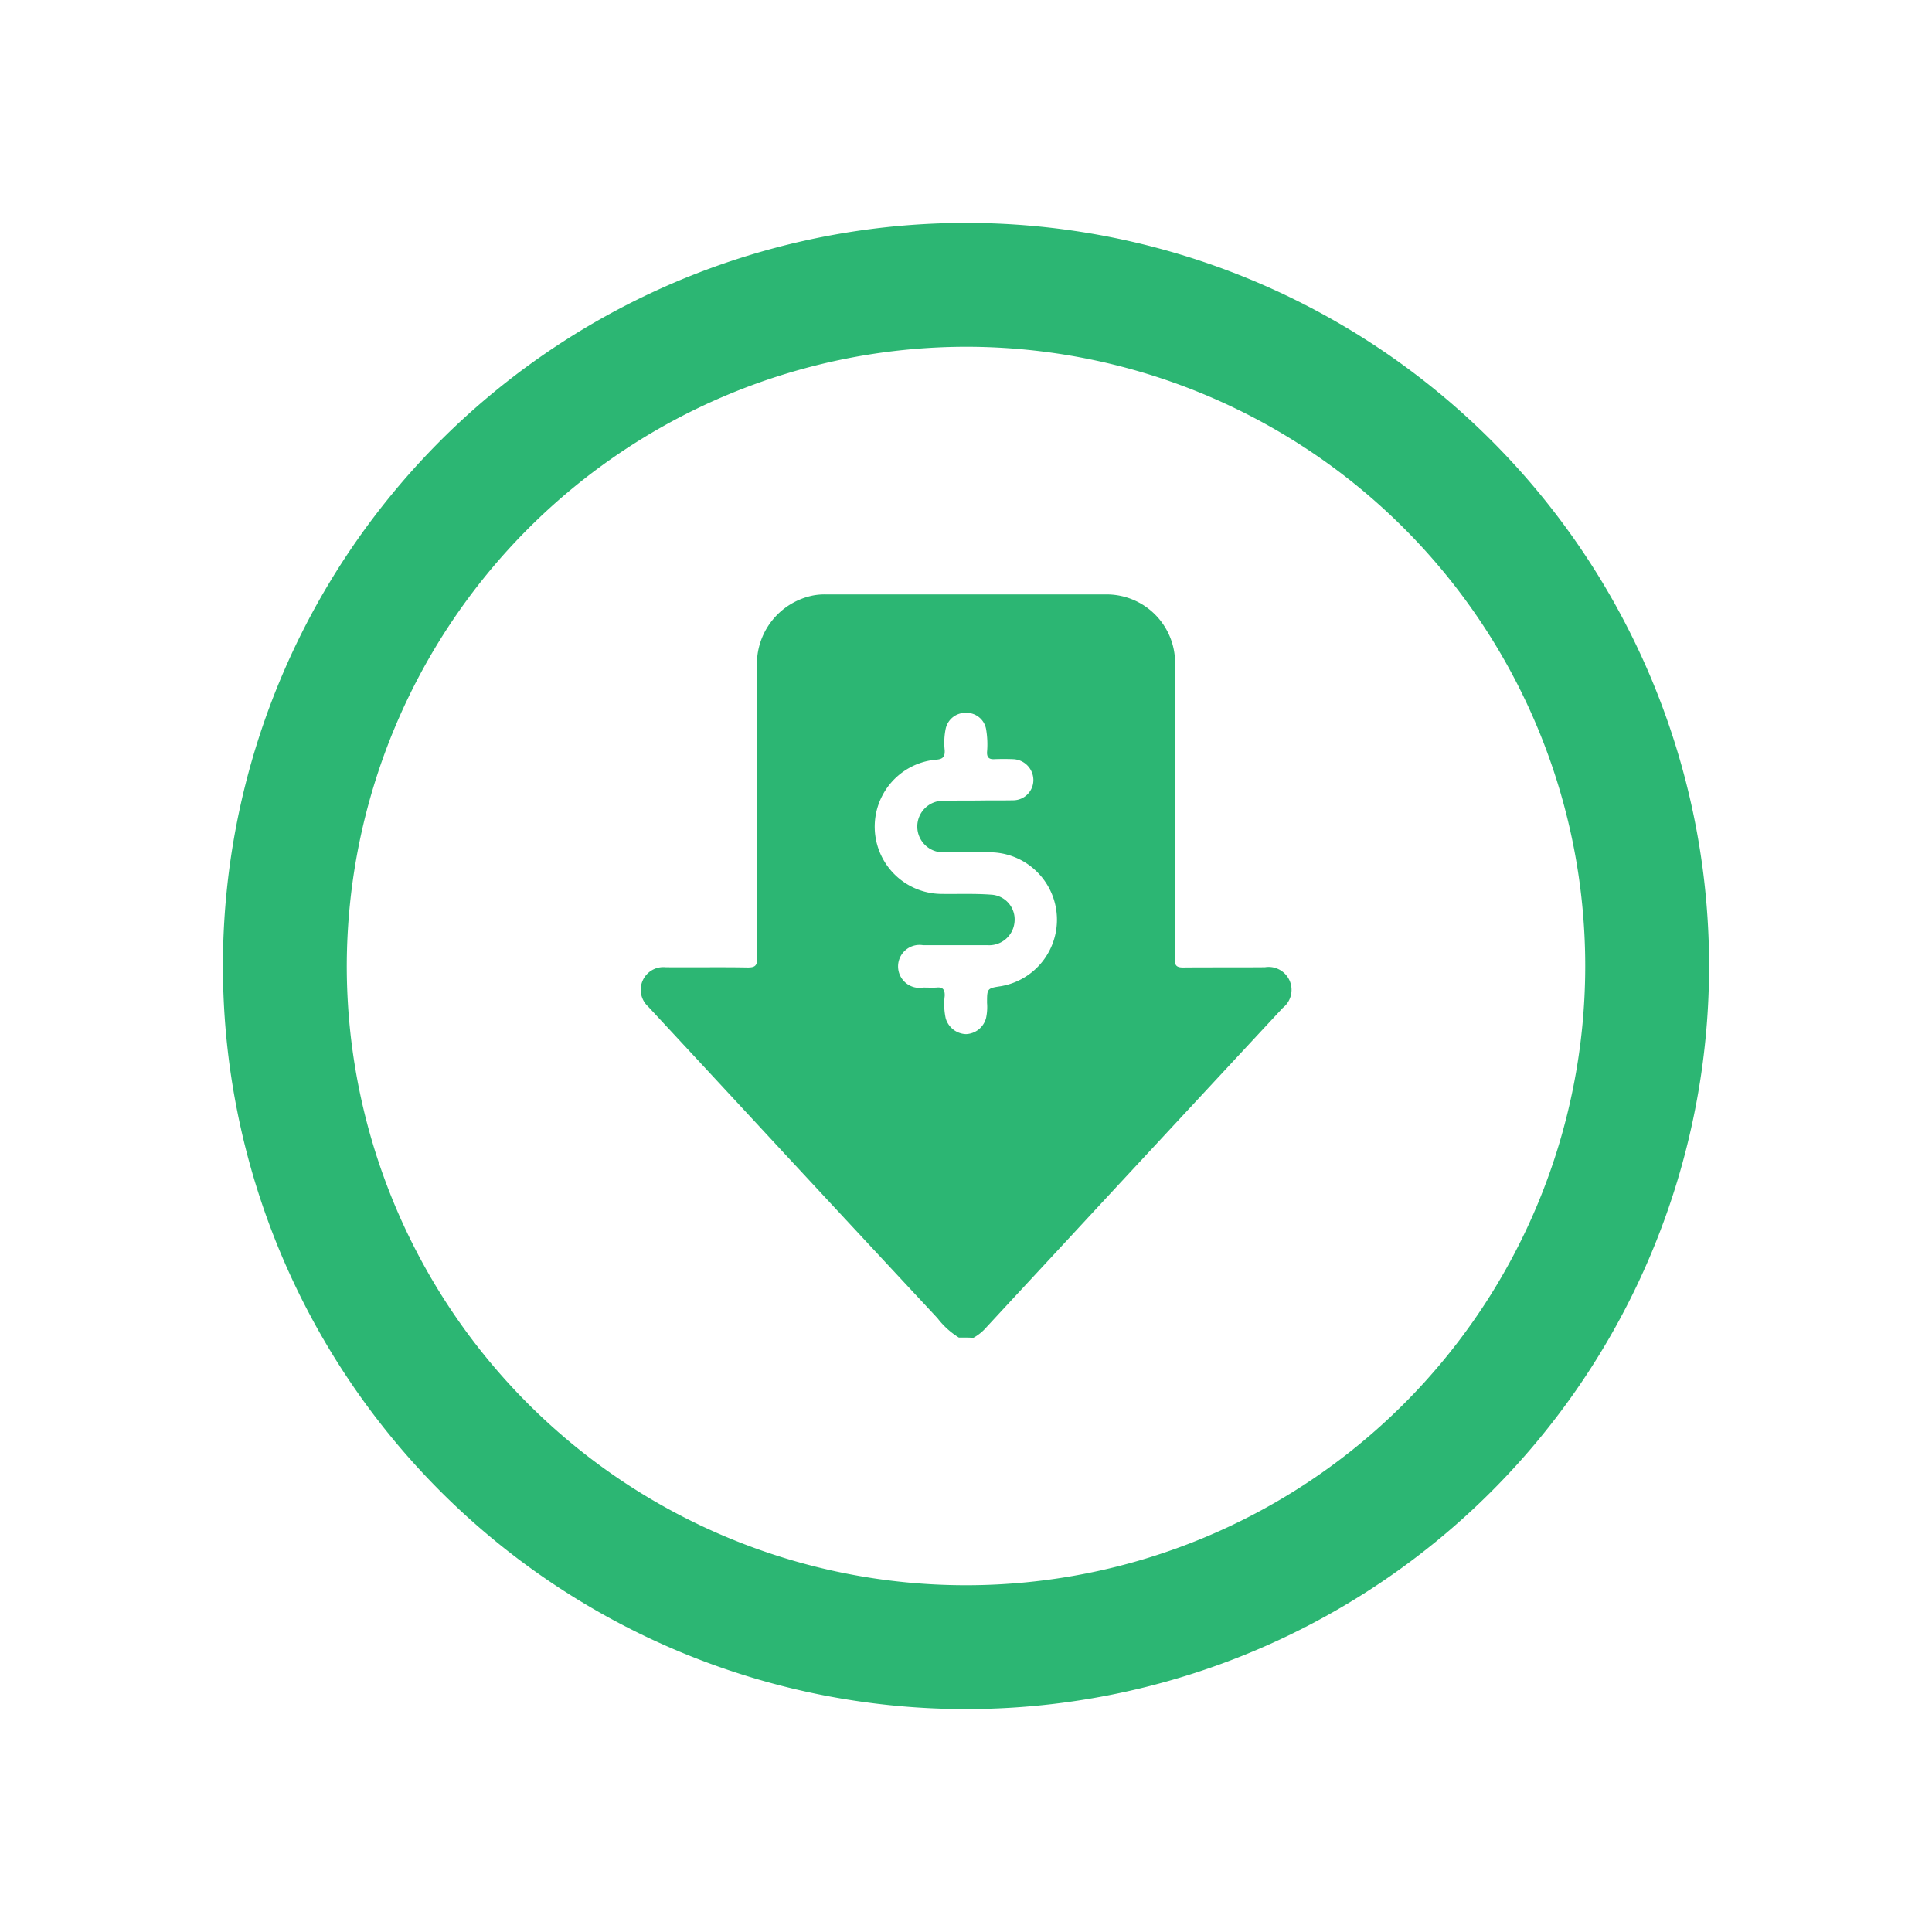 <svg xmlns="http://www.w3.org/2000/svg" xmlns:xlink="http://www.w3.org/1999/xlink" width="78" height="78" viewBox="0 0 78 78">
  <defs>
    <filter id="Path_6266" x="0" y="0" width="78" height="78" filterUnits="userSpaceOnUse">
      <feOffset dx="6" dy="6" input="SourceAlpha"/>
      <feGaussianBlur stdDeviation="3" result="blur"/>
      <feFlood flood-color="#0d3322" flood-opacity="0.098"/>
      <feComposite operator="in" in2="blur"/>
      <feComposite in="SourceGraphic"/>
    </filter>
  </defs>
  <g transform="matrix(1, 0, 0, 1, 0, 0)" filter="url(#Path_6266)">
    <path id="Path_6266-2" data-name="Path 6266" d="M30,5A25,25,0,1,1,5,30H5A25.035,25.035,0,0,1,30,5m0-5A30,30,0,1,0,60,30h0A30,30,0,0,0,30,0Zm-.29,45a3.207,3.207,0,0,1-.86-.78q-3.045-3.27-6.08-6.54-2.805-3.03-5.61-6.05a.915.915,0,0,1,.72-1.58c1.1.01,2.21-.01,3.31.01.3,0,.38-.08.38-.38-.01-3.92-.01-7.85-.01-11.77a2.824,2.824,0,0,1,2.27-2.87,2.5,2.5,0,0,1,.55-.04H35.59a2.764,2.764,0,0,1,2.85,2.85c.01,3.82,0,7.63,0,11.45,0,.15.01.29,0,.44-.02.24.07.32.32.32,1.1-.01,2.21,0,3.31-.01a.925.925,0,0,1,.72,1.64q-3.78,4.065-7.55,8.13c-1.47,1.59-2.95,3.18-4.42,4.77a1.922,1.922,0,0,1-.52.42C30.1,45,29.9,45,29.71,45Zm.77-21.68h0c.48-.01.96,0,1.43-.01a.817.817,0,0,0,.81-.83.846.846,0,0,0-.82-.83c-.25-.01-.51-.01-.76,0-.21.01-.3-.07-.29-.29a3.629,3.629,0,0,0-.04-.93.8.8,0,0,0-.82-.65.812.812,0,0,0-.81.64,2.829,2.829,0,0,0-.04.87c.01.25-.06.36-.34.38a2.715,2.715,0,0,0,.19,5.42c.67.01,1.35-.02,2.02.03a1,1,0,0,1,.95,1.09,1.029,1.029,0,0,1-1.09.95h-2.6a.868.868,0,1,0,.01,1.71c.18,0,.35.01.53,0,.26-.03.34.09.33.34a2.727,2.727,0,0,0,.04.9.883.883,0,0,0,.82.64.869.869,0,0,0,.81-.65,2.092,2.092,0,0,0,.04-.61c0-.59,0-.59.59-.68l.14-.03a2.722,2.722,0,0,0-.6-5.37c-.61-.01-1.23,0-1.84,0a1.042,1.042,0,1,1,0-2.08C29.58,23.32,30.03,23.32,30.48,23.32Z" transform="translate(3 3)" fill="#2cb673"/>
  </g>
</svg>
